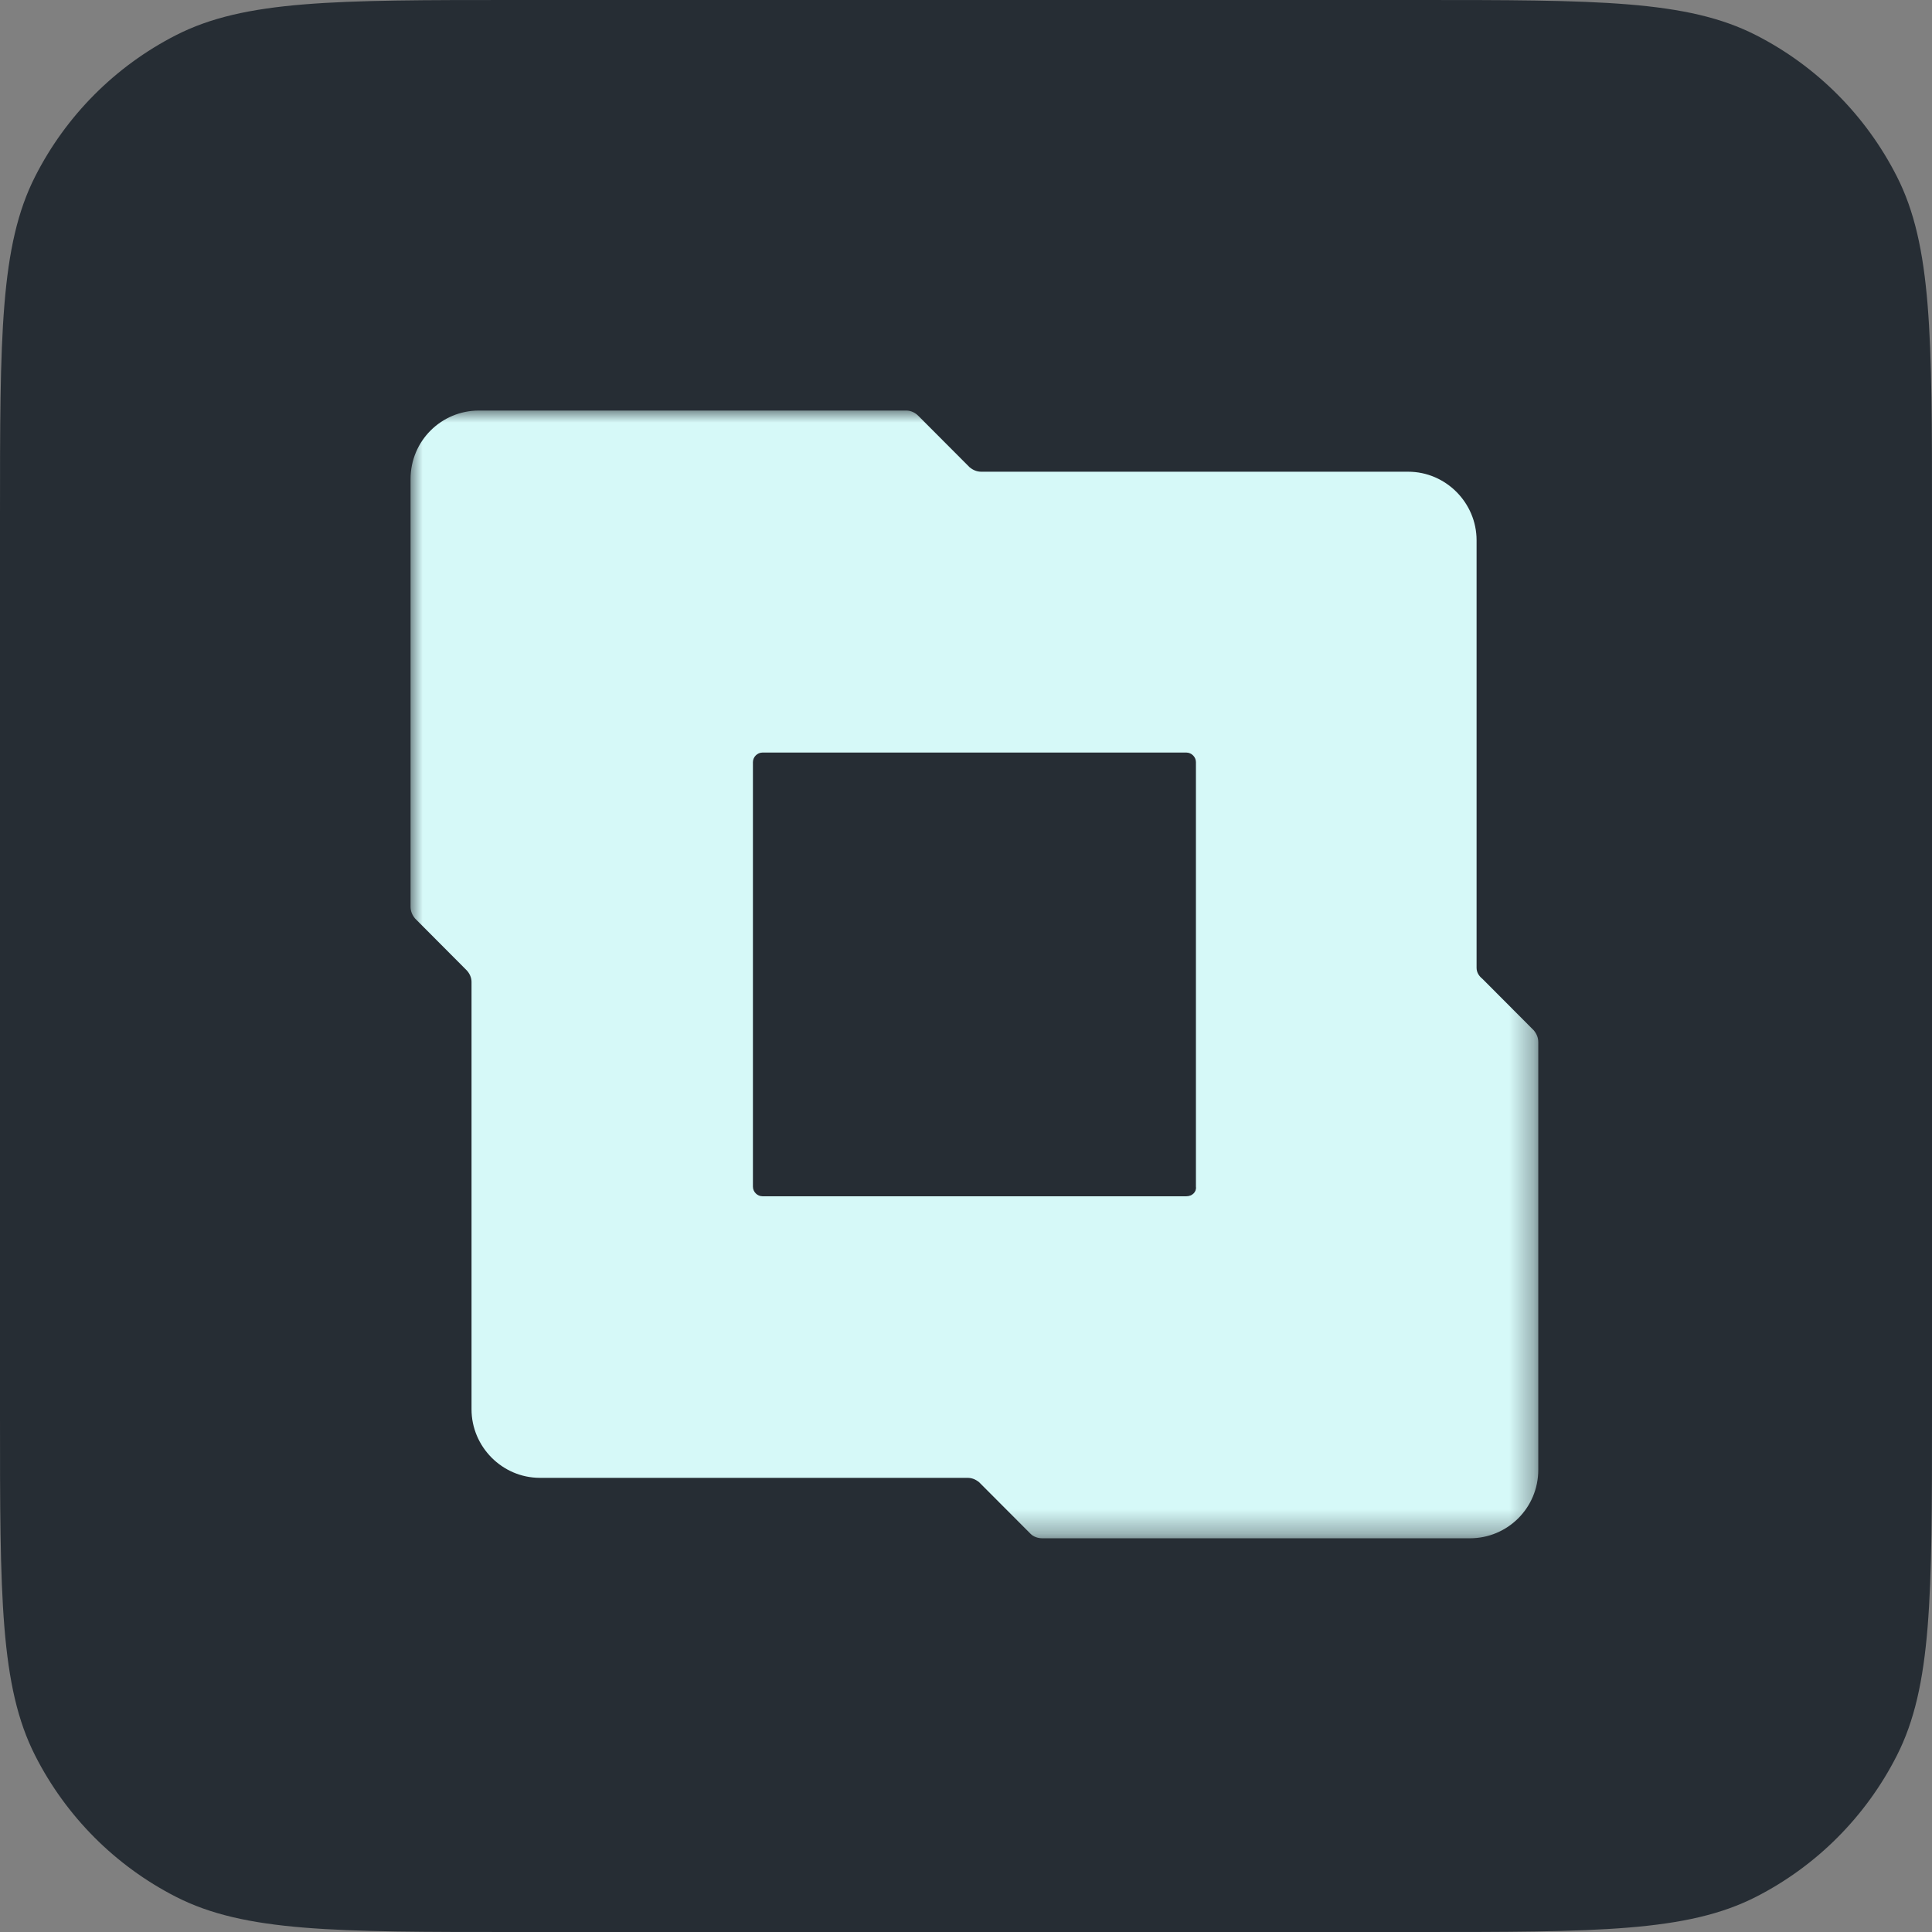 <svg width="80" height="80" viewBox="0 0 80 80" fill="none" xmlns="http://www.w3.org/2000/svg">
<rect x="0" y="0" width="80" height="80" fill="#808080" stroke="none"/>
<path d="M0 21.417C0 13.921 0 10.172 1.454 7.309C2.732 4.79 4.772 2.742 7.282 1.459C10.135 0 13.869 0 21.339 0H58.661C66.131 0 69.865 0 72.718 1.459C75.228 2.742 77.268 4.79 78.546 7.309C80 10.172 80 13.921 80 21.417V58.583C80 66.079 80 69.828 78.546 72.691C77.268 75.21 75.228 77.258 72.718 78.541C69.865 80 66.131 80 58.661 80H21.339C13.869 80 10.135 80 7.282 78.541C4.772 77.258 2.732 75.21 1.454 72.691C0 69.828 0 66.079 0 58.583V21.417Z" fill="#262D34"/>
<mask id="mask0_24_78" style="mask-type:luminance" maskUnits="userSpaceOnUse" x="17" y="17" width="47" height="47">
<path d="M63.667 17H17V63.667H63.667V17Z" fill="white"/>
</mask>
<g mask="url(#mask0_24_78)">
<path d="M61.142 40.074V22.372C61.142 20.815 59.864 19.533 58.312 19.533H40.638C40.455 19.533 40.303 19.472 40.151 19.35L38.021 17.214C37.9 17.091 37.717 17 37.535 17H19.829C18.278 17 17 18.251 17 19.838V37.541C17 37.724 17.061 37.876 17.183 38.029L19.312 40.166C19.434 40.288 19.525 40.471 19.525 40.654V58.356C19.525 59.913 20.803 61.194 22.354 61.194H40.059C40.242 61.194 40.394 61.255 40.546 61.378L42.676 63.514C42.797 63.636 42.98 63.697 43.163 63.697H60.868C62.419 63.697 63.697 62.446 63.697 60.859V43.157C63.697 42.973 63.636 42.821 63.514 42.668L61.385 40.532C61.233 40.41 61.142 40.257 61.142 40.074ZM49.125 49.535H31.572C31.359 49.535 31.177 49.352 31.177 49.139V31.558C31.177 31.345 31.359 31.162 31.572 31.162H49.125C49.338 31.162 49.521 31.345 49.521 31.558V49.139C49.551 49.352 49.368 49.535 49.125 49.535Z" fill="#D6F9F8"/>
</g>
</svg>
